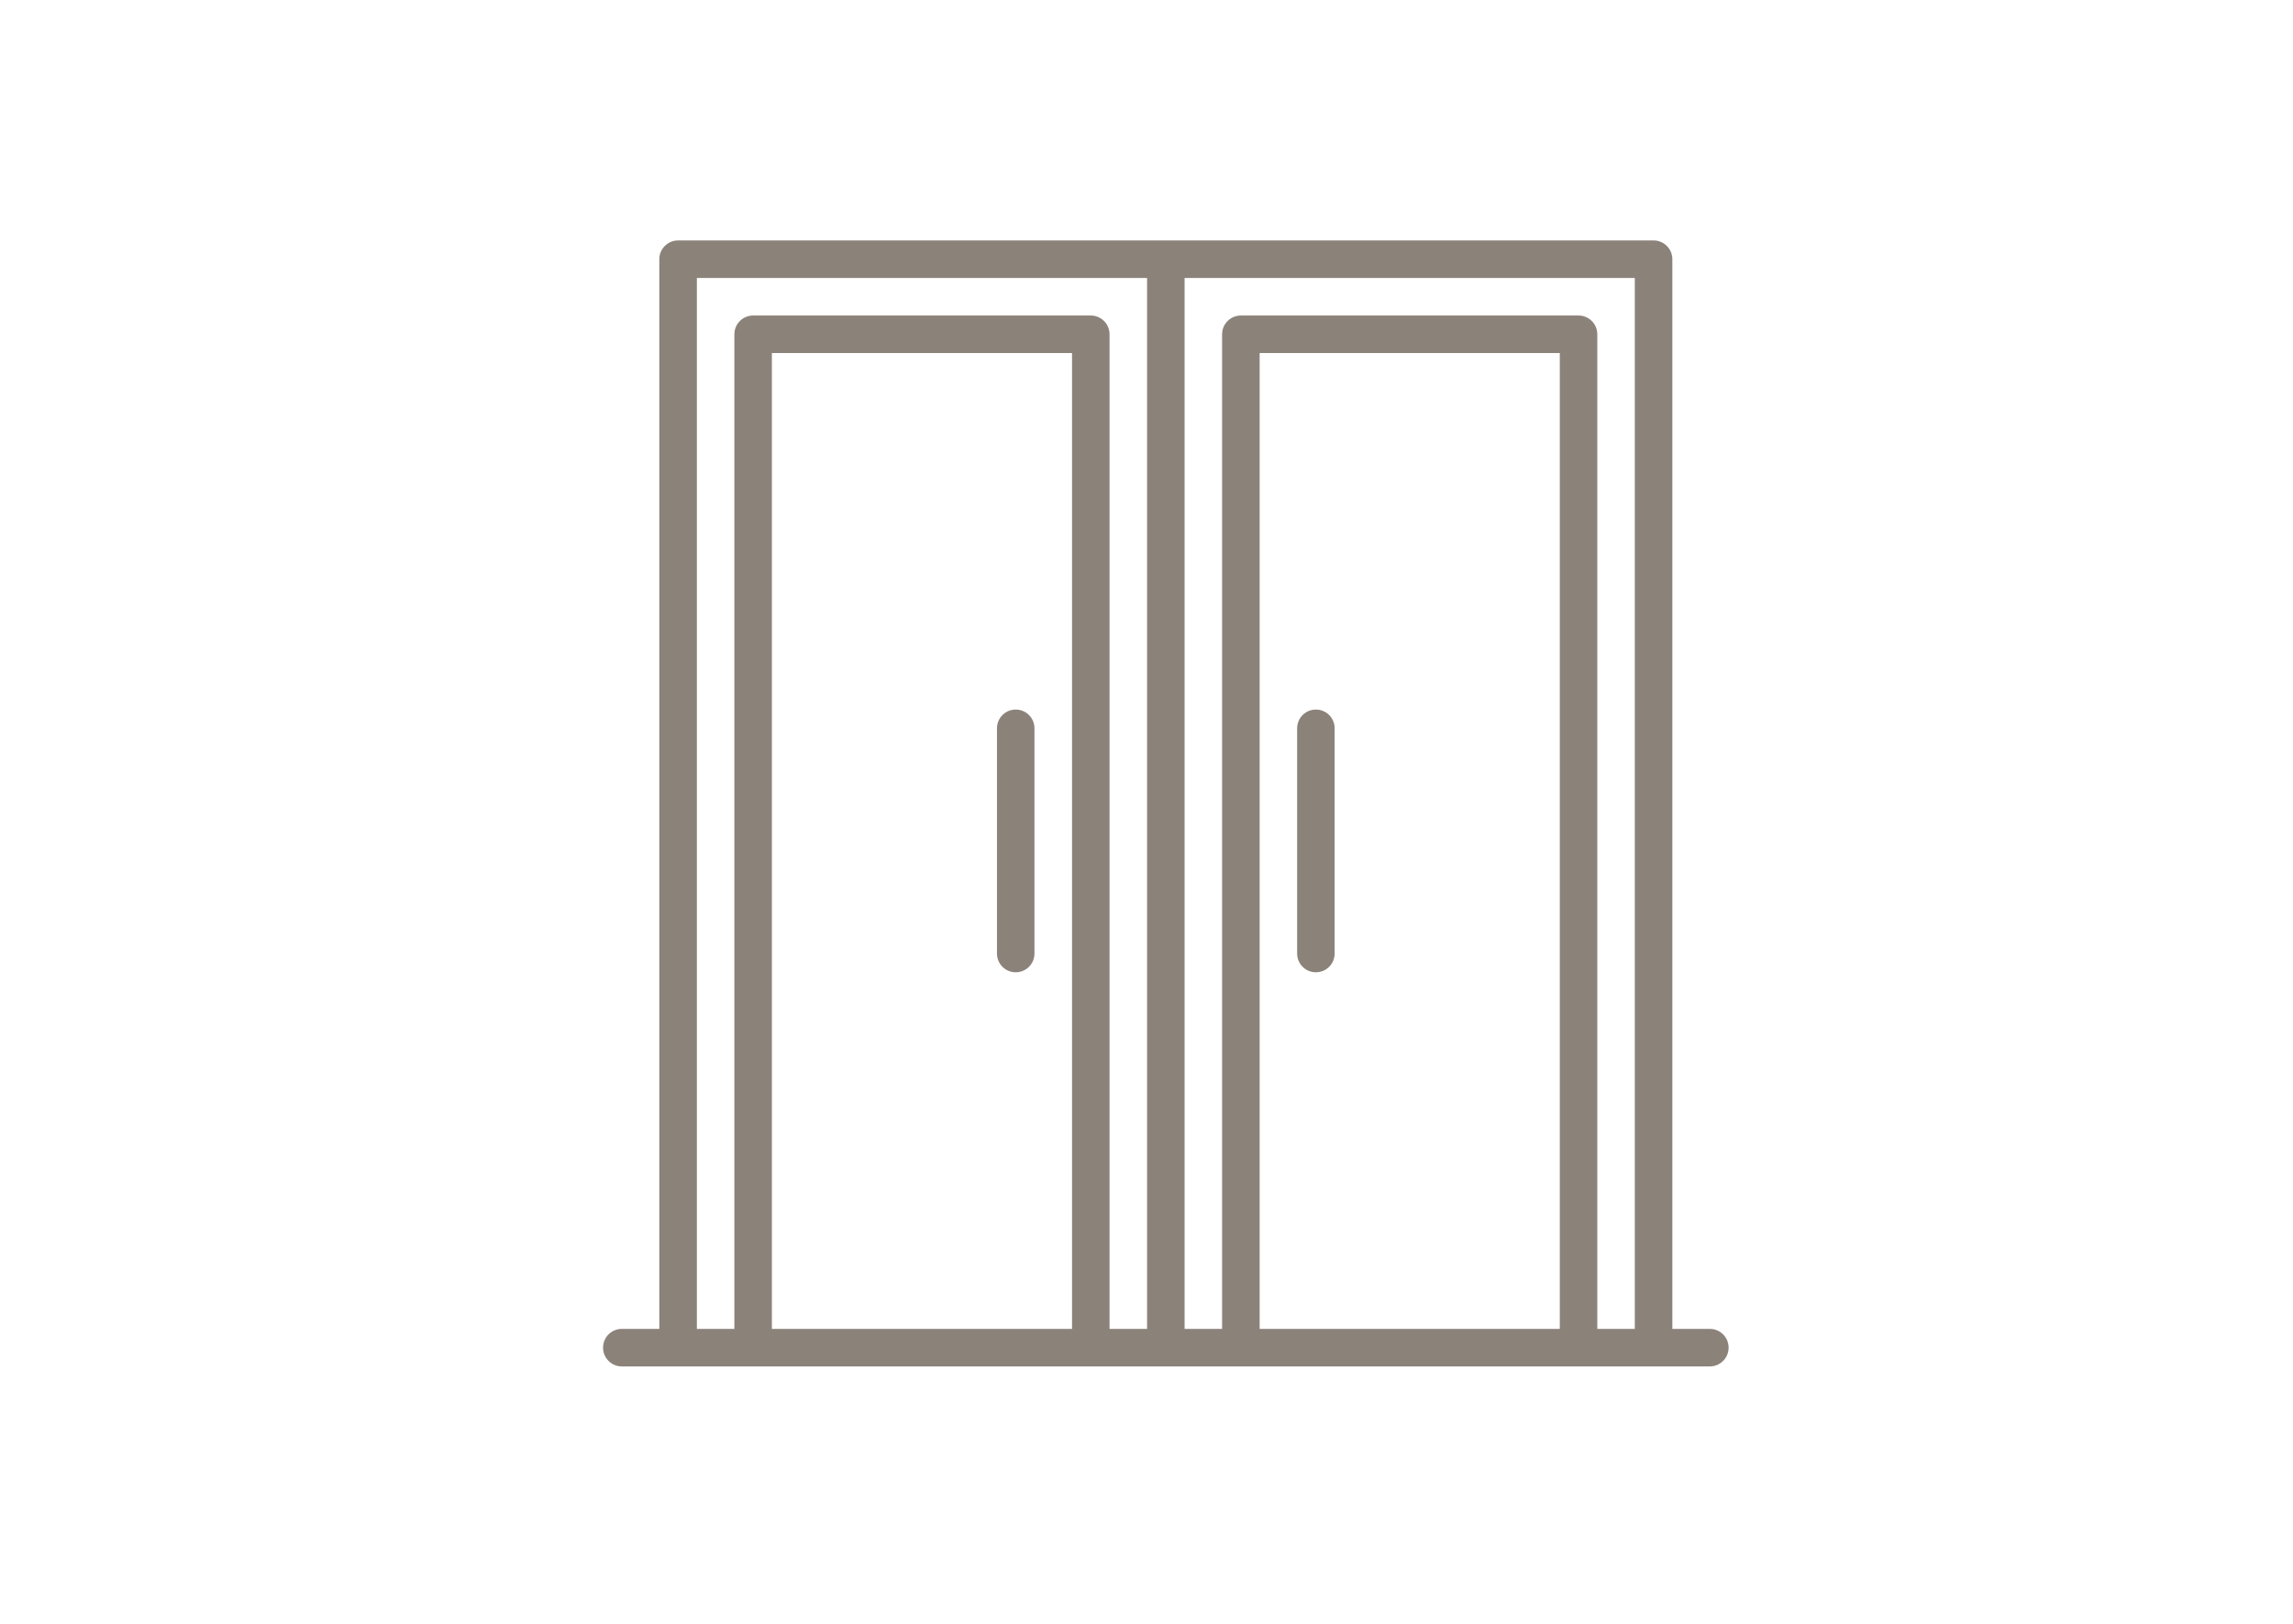 <?xml version="1.0" encoding="UTF-8" standalone="no"?>
<!DOCTYPE svg PUBLIC "-//W3C//DTD SVG 1.1//EN" "http://www.w3.org/Graphics/SVG/1.1/DTD/svg11.dtd">
<svg width="100%" height="100%" viewBox="0 0 175 124" version="1.1" xmlns="http://www.w3.org/2000/svg" xmlns:xlink="http://www.w3.org/1999/xlink" xml:space="preserve" xmlns:serif="http://www.serif.com/" style="fill-rule:evenodd;clip-rule:evenodd;stroke-linejoin:round;stroke-miterlimit:2;">
    <g transform="matrix(1,0,0,1,-1889.87,-2766.74)">
        <g id="Personnel_Door" transform="matrix(0.712,0,0,0.606,1681.16,1130.64)">
            <rect x="293" y="2700" width="245" height="203" style="fill:none;"/>
            <g transform="matrix(3.274,0,0,3.849,476.411,2734.85)">
                <path d="M0,34.394L-1.228,34.394L-1.228,-0.614C-1.228,-0.953 -1.503,-1.228 -1.843,-1.228L-33.78,-1.228C-34.119,-1.228 -34.394,-0.953 -34.394,-0.614L-34.394,34.394L-35.622,34.394C-35.962,34.394 -36.236,34.669 -36.236,35.008C-36.236,35.347 -35.962,35.622 -35.622,35.622L0,35.622C0.34,35.622 0.614,35.347 0.614,35.008C0.614,34.669 0.34,34.394 0,34.394M-33.165,0L-18.425,0L-18.425,34.394L-19.654,34.394L-19.654,1.843C-19.654,1.504 -19.928,1.229 -20.268,1.229L-31.323,1.229C-31.662,1.229 -31.937,1.504 -31.937,1.843L-31.937,34.394L-33.165,34.394L-33.165,0ZM-30.709,2.457L-20.882,2.457L-20.882,34.394L-30.709,34.394L-30.709,2.457ZM-14.74,2.457L-4.913,2.457L-4.913,34.394L-14.74,34.394L-14.74,2.457ZM-3.685,34.394L-3.685,1.843C-3.685,1.504 -3.96,1.229 -4.299,1.229L-15.354,1.229C-15.694,1.229 -15.969,1.504 -15.969,1.843L-15.969,34.394L-17.197,34.394L-17.197,0L-2.457,0L-2.457,34.394L-3.685,34.394Z" style="fill:rgb(139,130,122);fill-rule:nonzero;"/>
            </g>
            <g transform="matrix(3.274,0,0,3.849,434.182,2822.31)">
                <path d="M0,-8.598C-0.34,-8.598 -0.614,-8.323 -0.614,-7.984L-0.614,-0.614C-0.614,-0.275 -0.34,0 0,0C0.34,0 0.614,-0.275 0.614,-0.614L0.614,-7.984C0.614,-8.323 0.34,-8.598 0,-8.598" style="fill:rgb(139,130,122);fill-rule:nonzero;"/>
            </g>
            <g transform="matrix(3.274,0,0,3.849,402.007,2822.31)">
                <path d="M0,-8.598C-0.34,-8.598 -0.614,-8.323 -0.614,-7.984L-0.614,-0.614C-0.614,-0.275 -0.34,0 0,0C0.34,0 0.614,-0.275 0.614,-0.614L0.614,-7.984C0.614,-8.323 0.34,-8.598 0,-8.598" style="fill:rgb(139,130,122);fill-rule:nonzero;"/>
            </g>
        </g>
    </g>
</svg>
